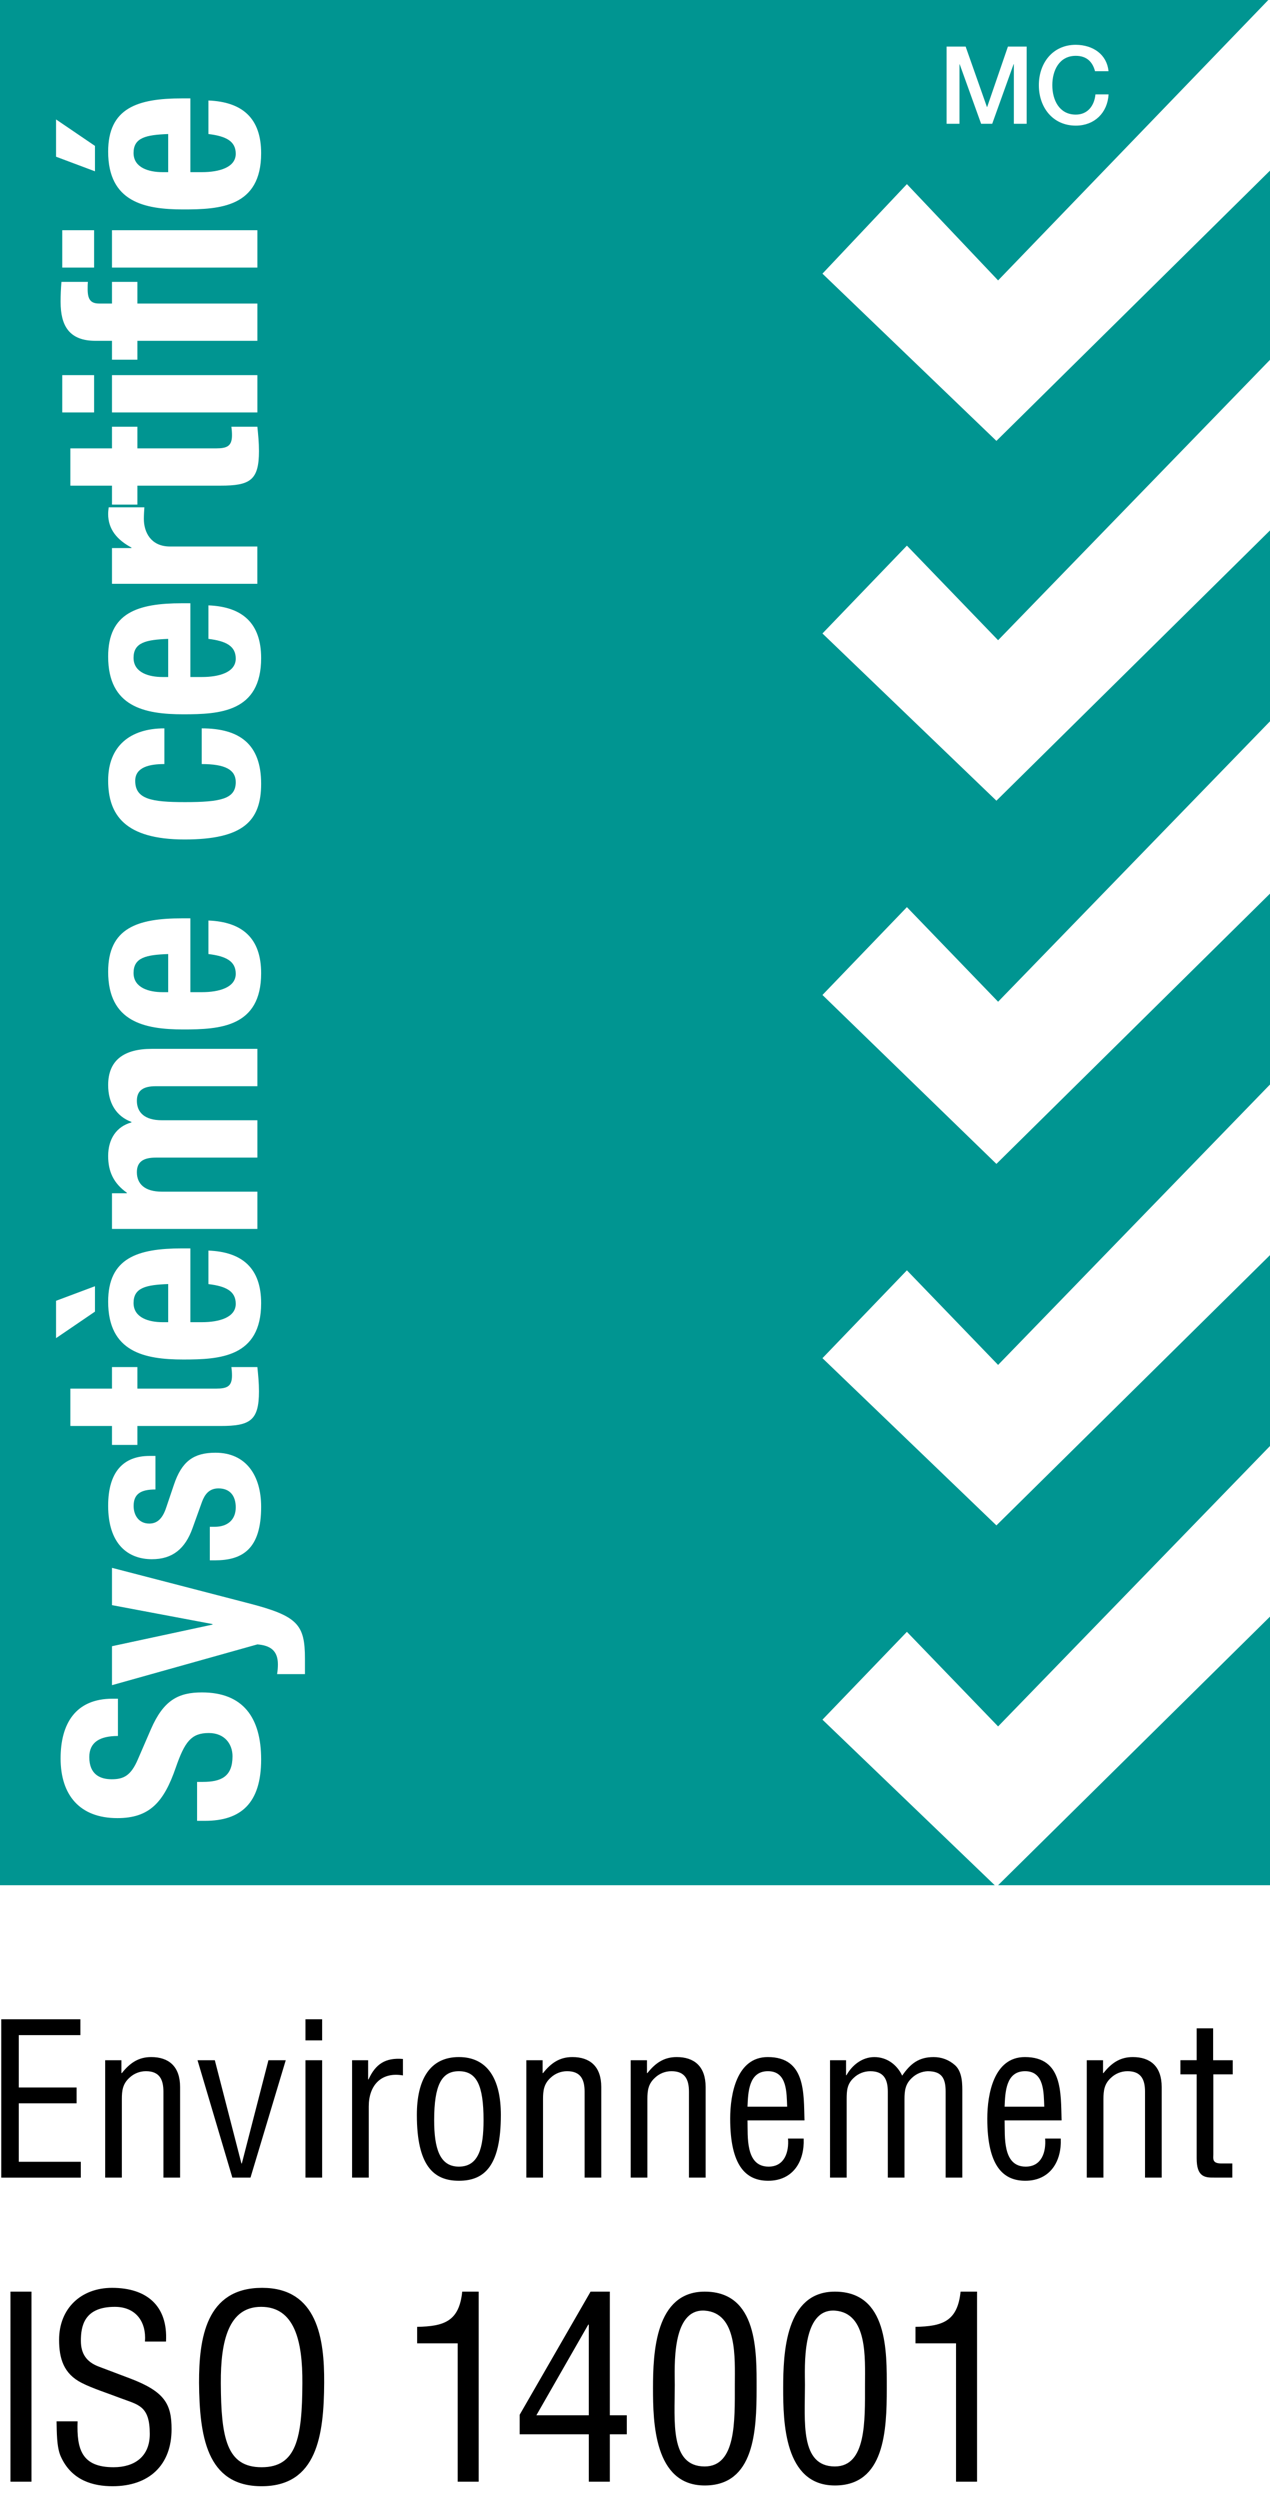 <svg xmlns="http://www.w3.org/2000/svg" width="75.2" height="148" viewBox="0 0 75.2 148">
  <g>
    <path fill="#FFF" d="M0 0H75.2V148H0z"/>
    <g>
      <path fill="#009591" d="M75.2 111.6L75.2 95.7 59.1 111.6M48.7 16.2L53.7 10.9 59.1 16.6 75.1 0 0 0 0 111.6 58.9 111.6 48.7 101.8 53.7 96.6 59.1 102.2 75.2 85.6 75.2 74.3 59 90.3 48.7 80.4 53.7 75.2 59.1 80.8 75.2 64.2 75.2 52.9 59 68.9 48.7 58.9 53.7 53.7 59.1 59.3 75.2 42.7 75.2 31.4 59 47.4 48.7 37.5 53.7 32.3 59.1 37.9 75.2 21.3 75.2 10.1 59 26.1"/>
    </g>
    <path fill="#FFF" d="M11.67 105.484h.336c1.074 0 1.762-.3 1.762-1.519 0-.703-.449-1.375-1.406-1.375-1.043 0-1.426.526-1.954 2.047-.707 2.05-1.554 2.991-3.457 2.991-2.226 0-3.363-1.358-3.363-3.534 0-2.052.883-3.535 3.074-3.535h.321v2.207c-1.071 0-1.696.367-1.696 1.25 0 1.039.653 1.312 1.328 1.312.704 0 1.137-.211 1.551-1.183l.77-1.778c.75-1.729 1.633-2.18 3.023-2.18 2.418 0 3.504 1.473 3.504 3.969 0 2.61-1.215 3.633-3.328 3.633H11.67V105.484zM16.408 99.102c.032-.192.047-.383.047-.575 0-.816-.449-1.121-1.215-1.183l-8.609 2.414v-2.306l5.953-1.28v-.031L6.631 95.02v-2.208l8.031 2.083c2.977.765 3.395 1.261 3.395 3.312v.896H16.408zM12.424 90.383h.289c.75 0 1.246-.403 1.246-1.153 0-.671-.336-1.121-1.023-1.121-.559 0-.817.368-.977.801l-.558 1.551c-.434 1.22-1.184 1.841-2.403 1.841-1.422 0-2.594-.896-2.594-3.168 0-2 .899-2.946 2.45-2.946h.351v1.985c-.863 0-1.293.258-1.293.976 0 .562.317 1.043.926 1.043.418 0 .77-.226 1.008-.961l.449-1.328c.465-1.394 1.168-1.906 2.465-1.906 1.809 0 2.703 1.349 2.703 3.203 0 2.481-1.086 3.168-2.734 3.168h-.305V90.383zM4.166 84.414v-2.211h2.465v-1.276h1.504v1.276h4.656c.672 0 .946-.141.946-.78 0-.177-.016-.353-.036-.496h1.539c.047.479.094.929.094 1.437 0 1.731-.527 2.051-2.273 2.051H8.135v1.121H6.631v-1.121H4.166zM5.623 77.645l-2.304 1.57v-2.211l2.304-.863V77.645zM11.272 78.27h.687c1.008 0 2-.274 2-1.086 0-.739-.558-1.043-1.617-1.168v-1.985c2 .078 3.121 1.039 3.121 3.117 0 3.204-2.465 3.332-4.609 3.332-2.305 0-4.45-.449-4.45-3.425 0-2.578 1.731-3.153 4.372-3.153h.496V78.27zM9.959 76.012c-1.312.05-2.051.211-2.051 1.121 0 .879.914 1.137 1.715 1.137h.336V76.012zM6.631 72.75v-2.113H7.51v-.032c-.785-.558-1.106-1.25-1.106-2.175 0-1.008.497-1.746 1.379-1.985v-.031c-.914-.336-1.379-1.137-1.379-2.18 0-1.453.915-2.144 2.579-2.144h6.257v2.211H9.225c-.723 0-1.121.238-1.121.863 0 .703.48 1.152 1.472 1.152h5.664v2.211H9.225c-.723 0-1.121.239-1.121.864 0 .703.48 1.152 1.472 1.152h5.664v2.207H6.631zM11.272 58.734h.687c1.008 0 2-.273 2-1.089 0-.735-.558-1.04-1.617-1.168v-1.985c2 .082 3.121 1.039 3.121 3.121 0 3.199-2.465 3.328-4.609 3.328-2.305 0-4.45-.449-4.45-3.421 0-2.579 1.731-3.157 4.372-3.157h.496V58.734zM9.959 56.477c-1.312.046-2.051.207-2.051 1.121 0 .879.914 1.136 1.715 1.136h.336V56.477zM9.733 45.23c-.832 0-1.727.161-1.727.993 0 1.086.961 1.261 2.945 1.261 2.129 0 3.008-.191 3.008-1.183 0-.735-.625-1.071-2.015-1.071v-2.113c2.253 0 3.519.942 3.519 3.281 0 2.207-1.07 3.297-4.531 3.297-3.535 0-4.528-1.457-4.528-3.492 0-2.031 1.297-3.086 3.329-3.086V45.23zM11.272 40.078h.687c1.008 0 2-.273 2-1.09 0-.734-.558-1.039-1.617-1.168v-1.984c2 .082 3.121 1.043 3.121 3.121 0 3.203-2.465 3.328-4.609 3.328-2.305 0-4.45-.445-4.45-3.422 0-2.578 1.731-3.152 4.372-3.152h.496V40.078zM9.959 37.82c-1.312.051-2.051.211-2.051 1.121 0 .883.914 1.137 1.715 1.137h.336V37.82zM6.631 34.559v-2.114h1.152v-.031c-.836-.449-1.379-1.07-1.379-1.984 0-.129.016-.274.032-.399h2.113c-.016.223-.031.461-.031.688 0 .765.398 1.633 1.551 1.633h5.168v2.207H6.631zM4.166 28.75v-2.207h2.465v-1.281h1.504v1.281h4.656c.672 0 .946-.145.946-.785 0-.176-.016-.352-.036-.496h1.539c.047.48.094.929.094 1.441 0 1.727-.527 2.047-2.273 2.047H8.135v1.121H6.631V28.75H4.166zM3.686 24.414v-2.207h1.886v2.207H3.686zM6.631 24.414v-2.207h8.609v2.207H6.631zM8.135 20.176v1.117H6.631v-1.117H5.654c-1.55 0-2.066-.883-2.066-2.305 0-.402.016-.785.051-1.184h1.566c-.015.145-.015.29-.015.43 0 .625.191.852.687.852h.754v-1.282h1.504v1.282h7.105v2.207H8.135zM3.686 15.84v-2.211h1.886v2.211H3.686zM6.631 15.84v-2.211h8.609v2.211H6.631zM3.319 9.277V7.07l2.304 1.567v1.504L3.319 9.277zM11.272 10.191h.687c1.008 0 2-.273 2-1.089 0-.735-.558-1.04-1.617-1.168V5.949c2 .082 3.121 1.039 3.121 3.121 0 3.2-2.465 3.328-4.609 3.328-2.305 0-4.45-.445-4.45-3.421 0-2.579 1.731-3.153 4.372-3.153h.496V10.191zM9.959 7.934c-1.312.05-2.051.211-2.051 1.121 0 .879.914 1.136 1.715 1.136h.336V7.934zM56.053 2.758h1.125l1.262 3.578h.012l1.23-3.578h1.109v4.57h-.758V3.801h-.016l-1.266 3.527h-.656l-1.27-3.527h-.012v3.527h-.762V2.758zM64.838 4.211c-.137-.524-.473-.906-1.137-.906-.98 0-1.391.863-1.391 1.738s.41 1.742 1.391 1.742c.707 0 1.098-.531 1.164-1.199h.777c-.062 1.094-.836 1.851-1.941 1.851-1.371 0-2.188-1.089-2.188-2.394s.816-2.391 2.188-2.391c1.027.008 1.84.575 1.938 1.563h-.801V4.211zM64.838 4.211"/>
    <g>
      <path d="M.074 128.909v-9.373h4.687v.938H1.111v3.1h3.424v.938H1.111v3.461h3.674v.938H.074zM7.19 122.723h.025c.475-.601.987-.95 1.737-.95 1.037 0 1.712.55 1.712 1.774v5.361H9.677v-5.086c0-.726-.237-1.213-1.037-1.213-.362 0-.712.138-.975.388-.4.362-.45.763-.45 1.263v4.648H6.228v-6.948H7.19V122.723zM11.696 121.96h1.024l1.575 6.111h.025l1.575-6.111h1.025l-2.087 6.948h-1.075L11.696 121.96zM18.088 120.786v-1.25h.987v1.25H18.088zM18.088 128.909v-6.948h.987v6.948H18.088zM21.797 123.097h.025c.413-.912 1-1.299 2.037-1.212v.975c-1.274-.225-2.024.575-2.024 1.837v4.212h-.987v-6.948h.95V123.097zM27.17 129.096c-1.5 0-2.487-.899-2.487-3.899 0-2.1.775-3.424 2.487-3.424 1.712 0 2.487 1.324 2.487 3.424C29.657 128.208 28.695 129.096 27.17 129.096zM27.17 122.61c-1.012 0-1.462.8-1.462 2.899 0 1.638.312 2.75 1.462 2.75 1.175 0 1.462-1.112 1.462-2.75C28.633 123.41 28.208 122.61 27.17 122.61zM32.13 122.723h.024c.475-.601.987-.95 1.737-.95 1.037 0 1.712.55 1.712 1.774v5.361h-.987v-5.086c0-.726-.237-1.213-1.037-1.213-.362 0-.712.138-.975.388-.4.362-.45.763-.45 1.263v4.648h-.987v-6.948h.963V122.723zM38.309 122.723h.024c.475-.601.987-.95 1.737-.95 1.037 0 1.712.55 1.712 1.774v5.361h-.987v-5.086c0-.726-.237-1.213-1.037-1.213-.362 0-.712.138-.975.388-.4.362-.45.763-.45 1.263v4.648h-.987v-6.948h.963V122.723zM47.586 126.597c.062 1.361-.638 2.499-2.1 2.499-1.312 0-2.25-.875-2.25-3.674 0-1.463.388-3.649 2.225-3.649 2.25 0 2.125 2.124 2.175 3.749h-3.374c.024.938-.138 2.737 1.249 2.737.95 0 1.213-.875 1.15-1.662H47.586zM46.61 124.709c-.037-.812.013-2.1-1.137-2.1s-1.175 1.275-1.212 2.1H46.61zM50.135 128.909h-.987v-6.948h.949v.888h.025c.324-.588.925-1.075 1.649-1.075.737 0 1.337.438 1.649 1.1.487-.712.987-1.1 1.862-1.1.475 0 .912.162 1.274.487.45.412.425 1.188.425 1.625v5.023h-.987v-5.086c0-.775-.212-1.213-1.062-1.213-.338.013-.676.15-.925.388-.4.362-.45.763-.45 1.263v4.648h-.987v-5.086c0-.726-.237-1.213-1.037-1.213-.362 0-.713.138-.975.388-.4.362-.425.763-.425 1.263V128.909zM62.81 126.597c.062 1.361-.638 2.499-2.1 2.499-1.312 0-2.25-.875-2.25-3.674 0-1.463.388-3.649 2.225-3.649 2.25 0 2.125 2.124 2.175 3.749h-3.374c.024.938-.138 2.737 1.249 2.737.95 0 1.213-.875 1.15-1.662H62.81zM61.834 124.709c-.037-.812.013-2.1-1.137-2.1s-1.175 1.275-1.212 2.1H61.834zM65.314 122.723h.024c.475-.601.987-.95 1.737-.95 1.037 0 1.712.55 1.712 1.774v5.361h-.987v-5.086c0-.726-.237-1.213-1.037-1.213-.362 0-.712.138-.975.388-.4.362-.45.763-.45 1.263v4.648h-.987v-6.948h.963V122.723zM71.832 121.96h1.162v.837h-1.15v4.736c0 .237-.087.538.463.538h.662v.837h-1.087c-.588.013-1.024-.088-1.024-1.138v-4.974h-.963v-.837h.963v-1.887h.975V121.96zM.619 146.909v-11.25h1.245v11.25H.619zM8.584 138.614c.09-1.17-.54-2.055-1.785-2.055-1.815 0-2.01 1.14-2.01 2.01 0 .78.345 1.26 1.065 1.53.6.225 1.185.45 1.785.675 2.13.795 2.52 1.545 2.52 3.03 0 2.13-1.335 3.374-3.495 3.374-1.11 0-2.43-.314-3.075-1.784-.24-.556-.225-1.455-.24-2.056h1.245c-.06 1.665.255 2.716 2.13 2.716 1.26 0 2.145-.646 2.145-1.966 0-1.71-.69-1.725-1.83-2.159-.615-.24-1.604-.556-2.205-.87-1.065-.54-1.335-1.44-1.335-2.55 0-1.86 1.305-3.075 3.135-3.075 2.055 0 3.315 1.065 3.195 3.18H8.584zM15.52 135.434c3.285 0 3.69 3.03 3.675 5.609-.015 3.12-.42 6.135-3.705 6.135s-3.675-3.015-3.705-6.135C11.785 138.464 12.175 135.434 15.52 135.434zM15.46 136.559c-1.92 0-2.399 2.01-2.385 4.515.015 3.255.345 4.98 2.415 4.98s2.4-1.726 2.415-4.98C17.92 138.569 17.44 136.559 15.46 136.559zM27.1 138.719h-2.4v-.976c1.605-.029 2.49-.329 2.67-2.085h.975v11.25H27.1V138.719zM34.97 135.659h1.14v7.32h1.005v1.125h-1.005v2.805h-1.245v-2.805H30.77v-1.155L34.97 135.659zM31.76 142.979h3.104v-5.37h-.03L31.76 142.979zM38.666 141.374c0-2.1.135-5.715 3.06-5.715 3.149 0 3.075 3.57 3.075 5.715 0 2.55-.136 5.76-3.075 5.76C38.726 147.133 38.666 143.369 38.666 141.374zM41.726 146.008c1.859 0 1.785-2.67 1.785-4.829 0-1.59.165-4.26-1.785-4.396-1.98-.119-1.771 3.36-1.771 4.396C39.955 143.338 39.655 146.008 41.726 146.008zM46.374 141.374c0-2.1.135-5.715 3.06-5.715 3.149 0 3.075 3.57 3.075 5.715 0 2.55-.136 5.76-3.075 5.76C46.434 147.133 46.374 143.369 46.374 141.374zM49.434 146.008c1.859 0 1.785-2.67 1.785-4.829 0-1.59.165-4.26-1.785-4.396-1.98-.119-1.771 3.36-1.771 4.396C47.663 143.338 47.363 146.008 49.434 146.008zM56.608 138.719h-2.399v-.976c1.604-.029 2.489-.329 2.67-2.085h.975v11.25h-1.245V138.719z"/>
    </g>
  </g>
</svg>
